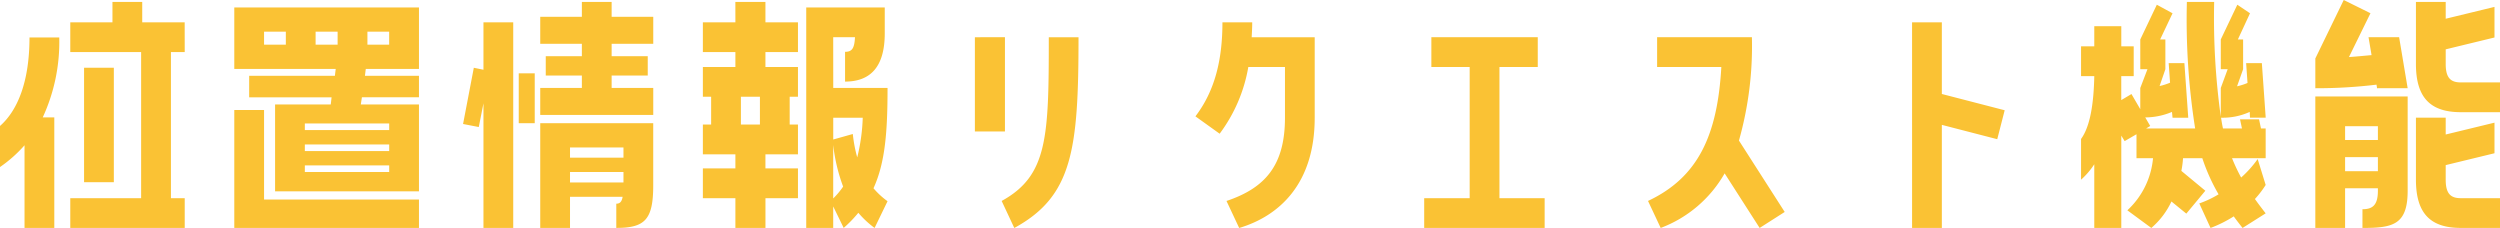 <svg xmlns="http://www.w3.org/2000/svg" width="299.31" height="27.291" viewBox="0 0 299.31 27.291"><defs><style>.a{fill:#fac234;}</style></defs><g transform="translate(-225.145 -5749.631)"><path class="a" d="M24.255-22.44H19.173v-2.442H15.609v2.442H10.56v3.564h8.481v17.49H10.56V2.178h13.7V-1.386h-1.65v-17.49h1.65ZM5.082,2.178H8.646V-11.055H7.26a21.54,21.54,0,0,0,1.98-9.57H5.676c0,5.148-1.353,8.679-3.531,10.593v4.917A15.825,15.825,0,0,0,5.082-7.722ZM12.21-3.3h3.564V-17H12.21ZM42.339-16.863l-.1.825H31.977v2.574h9.867l-.1.858H35.079v10.4H52.305v-10.4H45.342l.132-.858h6.831v-2.574H45.837l.1-.825h6.369v-7.359H30.195v7.359Zm-5.973-4.455v1.551H33.759v-1.551Zm6.2,0v1.551H39.93v-1.551Zm6.171,0v1.551H46.134v-1.551ZM30.195-11.946V2.178h22.11v-3.4H33.759V-11.946ZM48.741-9.537h-10.1v-.792h10.1Zm-10.1,2.508v-.792h10.1v.792Zm0,2.508v-.792h10.1v.792ZM71.808-24.882V-23.1H66.825v3.234h4.983v1.485H67.485v2.31h4.323v1.485H66.825v3.234h13.53v-3.234H75.372v-1.485h4.323v-2.31H75.372v-1.485h4.983V-23.1H75.372v-1.782ZM60.027,2.178h3.564V-22.44H60.027v5.676L58.872-17l-1.287,6.732,1.881.363.561-2.838Zm6.138-12.54v-5.973H64.251v5.973Zm4.224,12.54V-1.551h6.3c-.1.594-.33.825-.759.825v2.9c3.465,0,4.422-1.023,4.422-5.115v-7.425H66.825V2.178Zm6.4-9.636v1.221h-6.4V-7.458Zm0,2.937v1.254h-6.4V-4.521Zm13.4-17.919H86.295v3.564h3.894v1.782H86.295v3.564h.99V-10.2h-.99v3.564h3.894V-4.95H86.295v3.564h3.894V2.178h3.6V-1.386H97.68V-4.95H93.786V-6.633H97.68V-10.2h-.99V-13.53h.99v-3.564H93.786v-1.782H97.68V-22.44H93.786v-2.442h-3.6ZM101.9-20.658h2.607c-.066,1.353-.363,1.749-1.188,1.749v3.564c2.97,0,4.752-1.683,4.752-5.775v-3.1h-9.4v26.4H101.9V-.4l1.254,2.574A14.96,14.96,0,0,0,104.907.363a11.419,11.419,0,0,0,1.947,1.815l1.551-3.2a9.489,9.489,0,0,1-1.683-1.551c1.419-3.1,1.683-6.864,1.683-12.012h-6.5ZM90.849-10.2V-13.53h2.277V-10.2ZM104.775-6.27a16.776,16.776,0,0,1-.528-2.8l-2.343.66v-2.607h3.531A22.254,22.254,0,0,1,104.775-6.27ZM101.9-7.755a20.941,20.941,0,0,0,1.188,4.983A9.345,9.345,0,0,1,101.9-1.353Zm16.962-12.9V-9.372h3.6V-20.658Zm4.719,22.836c6.963-3.8,7.689-9.339,7.689-22.836H127.71c0,11.88-.1,16.566-5.643,19.6Zm32.406-19.272v6.072c0,5.709-2.376,8.415-7,9.966l1.518,3.234c4.752-1.419,9.042-5.247,9.042-13.2v-9.636H152c.033-.594.066-1.188.066-1.782H148.5c0,4.455-.891,8.184-3.234,11.253l2.9,2.079a18.579,18.579,0,0,0,3.432-7.986ZM181.665-1.386V-17.094h4.587v-3.564H173.514v3.564H178.1V-1.386h-5.445V2.178h14.421V-1.386Zm18.876-19.272v3.564h7.689c-.462,8.118-2.739,13.2-8.778,16.038l1.518,3.234a14.82,14.82,0,0,0,7.656-6.534l4.191,6.534,3-1.914-5.478-8.547a41.6,41.6,0,0,0,1.551-12.375ZM231.066,2.178h3.564V-10.164l6.633,1.716.891-3.465L234.63-13.86v-8.58h-3.564Zm42.339-13.2-.462-6.534h-1.881l.165,2.376a7.068,7.068,0,0,1-1.254.4l.726-2.046v-3.564h-.627l1.452-3.135-1.518-1.023-1.98,4.158v3.564h.825l-.825,2.244v3.432a85.765,85.765,0,0,1-.792-13.728h-3.267a83.664,83.664,0,0,0,.99,15.147h-5.874l.495-.3-.594-1.023a8.374,8.374,0,0,0,3.2-.66l.066.693h1.881l-.462-6.534h-1.881l.165,2.343a7.067,7.067,0,0,1-1.254.4l.693-2.013v-3.564h-.627l1.485-3.135-1.881-1.023-1.98,4.158v3.564h.858l-.858,2.244v2.541l-1.056-1.815-1.221.726v-2.871H257.6v-3.564h-1.485v-2.409h-3.234v2.409h-1.584v3.564h1.584c-.066,3.333-.5,6.039-1.584,7.524V-3.6a9.233,9.233,0,0,0,1.584-1.848V2.178h3.234V-8.877l.4.66,1.419-.825v2.871h1.98A9.67,9.67,0,0,1,256.839.066l2.871,2.112A9.444,9.444,0,0,0,262.119-.99L263.9.462l2.277-2.739-2.871-2.376a11.22,11.22,0,0,0,.2-1.518h2.31a22.573,22.573,0,0,0,1.947,4.323,12.352,12.352,0,0,1-2.31,1.089L266.8,2.178A14.751,14.751,0,0,0,269.577.792c.33.462.693.924,1.056,1.386L273.4.429c-.462-.594-.891-1.155-1.287-1.716A11.3,11.3,0,0,0,273.4-2.97l-.957-3.1a13.056,13.056,0,0,1-1.98,2.211,21.342,21.342,0,0,1-1.089-2.31H273.4V-9.735h-.561l-.231-1.089h-2.277l.231,1.089H268.29c-.1-.429-.165-.858-.231-1.287a7.792,7.792,0,0,0,3.432-.693l.033.693ZM290.4-14.553l-1.023-6.105h-3.663l.363,2.145c-.792.066-1.716.165-2.706.231l2.574-5.247-3.2-1.584-3.4,7v3.564a59.847,59.847,0,0,0,7.326-.429l.066.429Zm4.554-4.653,5.841-1.419v-3.663l-5.841,1.419v-2.013H291.39v7.425c0,4.092,1.782,5.775,5.379,5.775h4.686v-3.564h-4.686c-1.188,0-1.815-.5-1.815-2.211ZM286.836-2.574v.3c0,1.716-.627,2.211-1.848,2.211V2.178c3.63,0,5.412-.363,5.412-4.455V-13.563H279.345V2.178h3.564V-2.574Zm8.118-2.772,5.841-1.419v-3.663l-5.841,1.419v-2.013H291.39V-3.6c0,4.092,1.782,5.775,5.379,5.775h4.686V-1.386h-4.686c-1.188,0-1.815-.5-1.815-2.211ZM286.836-10v1.65h-3.927V-10Zm0,3.7V-4.62h-3.927V-6.3Z" transform="translate(223 5774.744)"/></g></svg>